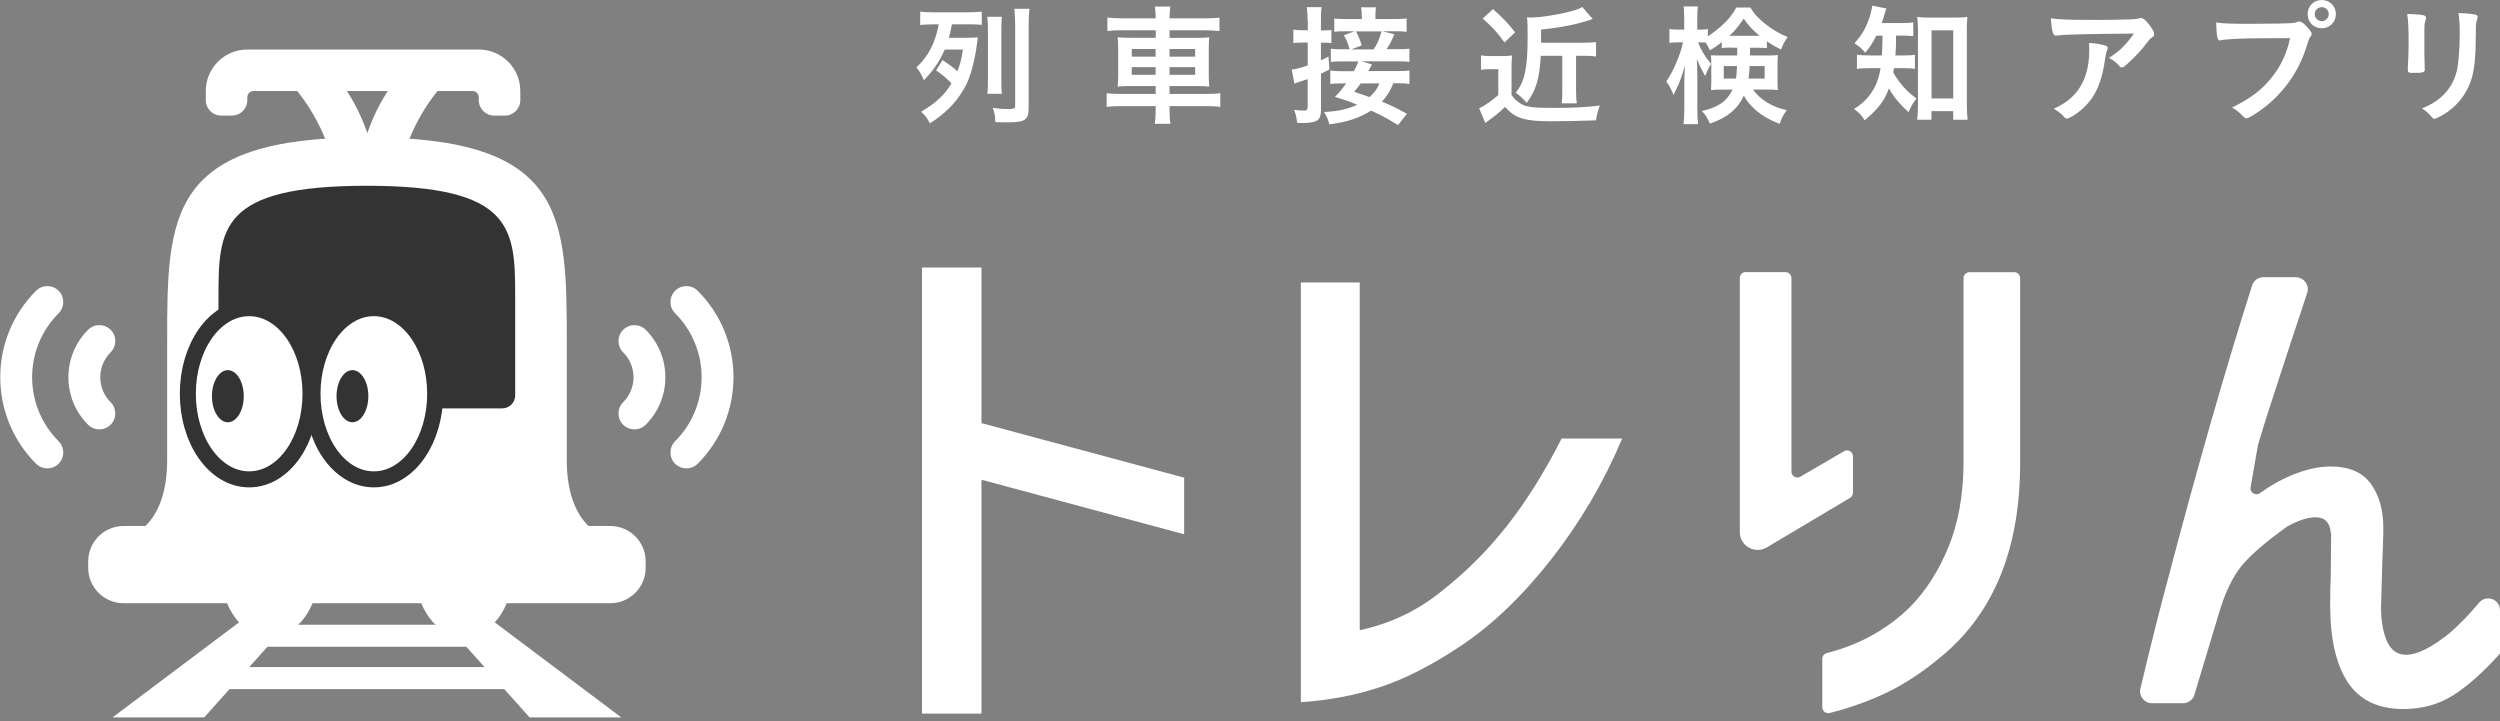 <svg width="312" height="90" viewBox="0 0 312 90" fill="none" xmlns="http://www.w3.org/2000/svg">
<rect x="0" y="0" width="312" height="90" fill="#808080" stroke="none"/>
<g clip-path="url(#clip0_85_1454)">
<path d="M59.742 6.183H30.856C27.999 6.183 25.68 8.502 25.68 11.359V12.503C25.68 13.562 26.536 14.426 27.602 14.426H28.941C30 14.426 30.864 13.57 30.864 12.503V12.137C30.864 11.709 31.214 11.359 31.642 11.359H58.972C59.4 11.359 59.75 11.709 59.75 12.137V12.503C59.75 13.562 60.606 14.426 61.673 14.426H63.012C64.07 14.426 64.934 13.57 64.934 12.503V11.359C64.934 8.502 62.615 6.183 59.758 6.183L59.742 6.183Z" fill="white"/>
<path d="M45.179 18.941C46.269 14.232 48.759 9.974 52.332 6.72L52.854 6.246L57.649 8.192L57.127 8.666C53.554 11.92 51.063 16.186 49.974 20.887L45.179 18.941Z" fill="white"/>
<path d="M46.509 18.941C45.419 14.232 42.928 9.974 39.355 6.72L38.834 6.246L34.039 8.192L34.561 8.666C38.133 11.92 40.624 16.186 41.714 20.887L46.509 18.941Z" fill="white"/>
<path d="M14.042 89.533H25.484L36.732 76.962H30.777L14.042 89.533Z" fill="white"/>
<path d="M77.536 89.533H66.094L54.838 76.962H60.8L77.536 89.533Z" fill="white"/>
<path d="M61.804 77.966H30.909V80.714H61.804V77.966Z" fill="white"/>
<path d="M64.365 83.251H26.216V85.999H64.365V83.251Z" fill="white"/>
<path d="M33.673 79.492C37.031 79.492 39.752 75.865 39.752 71.389C39.752 66.914 37.031 63.286 33.673 63.286C30.316 63.286 27.594 66.914 27.594 71.389C27.594 75.865 30.316 79.492 33.673 79.492Z" fill="white"/>
<path d="M57.904 79.492C61.262 79.492 63.984 75.865 63.984 71.389C63.984 66.914 61.262 63.286 57.904 63.286C54.547 63.286 51.825 66.914 51.825 71.389C51.825 75.865 54.547 79.492 57.904 79.492Z" fill="white"/>
<path d="M49.14 72.268H14.789C11.092 72.268 11.092 67.247 14.439 67.247C17.078 67.247 20.861 64.834 20.861 57.408C20.861 49.983 20.861 42.549 20.861 42.549C20.861 26.825 21.009 17.134 45.839 17.134H45.754C70.514 17.134 70.733 26.817 70.733 42.549V57.408C70.733 64.834 74.508 67.247 77.154 67.247C80.501 67.247 80.501 72.268 76.804 72.268H42.453" fill="white"/>
<path d="M76.158 65.644H15.427C12.985 65.644 11.006 67.624 11.006 70.065V70.859C11.006 73.301 12.985 75.281 15.427 75.281H76.158C78.599 75.281 80.579 73.301 80.579 70.859V70.065C80.579 67.624 78.599 65.644 76.158 65.644Z" fill="white"/>
<path fill-rule="evenodd" clip-rule="evenodd" d="M7.314 36.286C8.091 37.063 8.091 38.322 7.314 39.098C2.907 43.506 2.907 50.654 7.314 55.061C8.091 55.838 8.091 57.097 7.314 57.873C6.537 58.65 5.278 58.65 4.502 57.873C-1.459 51.913 -1.459 42.247 4.502 36.286C5.278 35.51 6.537 35.51 7.314 36.286Z" fill="white"/>
<path fill-rule="evenodd" clip-rule="evenodd" d="M13.806 41.158C14.582 41.935 14.582 43.194 13.806 43.97C12.084 45.693 12.084 48.473 13.806 50.195C14.582 50.972 14.582 52.231 13.806 53.008C13.029 53.784 11.77 53.784 10.993 53.008C7.718 49.732 7.718 44.433 10.993 41.158C11.77 40.382 13.029 40.382 13.806 41.158Z" fill="white"/>
<path fill-rule="evenodd" clip-rule="evenodd" d="M84.256 36.286C85.033 35.51 86.292 35.51 87.069 36.286C93.029 42.247 93.029 51.913 87.069 57.873C86.292 58.65 85.033 58.65 84.256 57.873C83.48 57.097 83.48 55.838 84.256 55.061C88.664 50.654 88.664 43.506 84.256 39.098C83.48 38.322 83.48 37.063 84.256 36.286Z" fill="white"/>
<path fill-rule="evenodd" clip-rule="evenodd" d="M77.772 41.158C78.549 40.382 79.808 40.382 80.584 41.158C83.859 44.433 83.859 49.732 80.584 53.008C79.808 53.784 78.549 53.784 77.772 53.008C76.995 52.231 76.995 50.972 77.772 50.195C79.494 48.473 79.494 45.693 77.772 43.97C76.995 43.194 76.995 41.935 77.772 41.158Z" fill="white"/>
<path d="M28.886 50.964C27.991 50.964 27.267 50.24 27.267 49.344V37.139C27.267 28.507 27.376 23.183 45.816 23.183H45.746C64.131 23.183 64.295 28.499 64.295 37.139V49.344C64.295 50.24 63.571 50.964 62.676 50.964H28.878H28.886Z" fill="#333333"/>
<path d="M46.655 59.825C48.917 59.825 50.856 58.491 52.185 56.556C53.518 54.617 54.311 51.992 54.311 49.142C54.311 46.292 53.518 43.668 52.185 41.729C50.856 39.794 48.917 38.459 46.655 38.459C44.393 38.459 42.455 39.794 41.125 41.729C39.792 43.668 39 46.292 39 49.142C39 51.992 39.792 54.616 41.125 56.556C42.455 58.491 44.393 59.825 46.655 59.825Z" fill="white" stroke="#333333" stroke-width="2"/>
<path d="M43.985 52.699C45.081 52.699 45.97 51.243 45.97 49.446C45.97 47.649 45.081 46.192 43.985 46.192C42.889 46.192 42 47.649 42 49.446C42 51.243 42.889 52.699 43.985 52.699Z" fill="#333333"/>
<path d="M31.097 59.825C33.359 59.825 35.297 58.491 36.627 56.556C37.96 54.617 38.752 51.992 38.752 49.142C38.752 46.292 37.96 43.668 36.627 41.729C35.297 39.794 33.359 38.459 31.097 38.459C28.835 38.459 26.896 39.794 25.567 41.729C24.234 43.668 23.441 46.292 23.441 49.142C23.441 51.992 24.234 54.617 25.567 56.556C26.896 58.491 28.835 59.825 31.097 59.825Z" fill="white" stroke="#333333" stroke-width="2"/>
<path d="M28.435 52.699C29.531 52.699 30.42 51.243 30.42 49.446C30.42 47.649 29.531 46.192 28.435 46.192C27.339 46.192 26.45 47.649 26.45 49.446C26.45 51.243 27.339 52.699 28.435 52.699Z" fill="#333333"/>
</g>
<path d="M147.782 66.679L122.488 59.871V89.058H115.065V33.392H122.488V52.805L147.782 59.612V66.679Z" fill="white"/>
<path d="M202.447 54.732C200.163 60.152 197.212 65.18 193.601 69.792C189.982 74.404 186.201 78.023 182.256 80.641C178.689 83.021 175.359 84.719 172.267 85.742C169.175 86.766 165.868 87.396 162.346 87.633V35.252H169.694V78.646C173.498 77.838 176.902 76.221 179.898 73.789C182.938 71.409 185.681 68.672 188.106 65.58C190.531 62.488 192.793 58.87 194.884 54.732H202.447Z" fill="white"/>
<path d="M217.885 33.962H222.831C223.239 33.962 223.573 34.296 223.573 34.704V58.855C223.573 59.426 224.196 59.782 224.685 59.493L230.135 56.312C230.632 56.023 231.248 56.378 231.248 56.949V61.495C231.248 61.754 231.107 61.999 230.884 62.133L220.495 68.317C219.012 69.199 217.129 68.132 217.129 66.404V34.689C217.129 34.281 217.463 33.947 217.87 33.947L217.885 33.962ZM227.421 82.213C227.421 81.872 227.659 81.583 227.985 81.501C232.071 80.463 235.548 78.535 238.411 75.717C240.361 73.723 241.94 71.246 243.156 68.295C244.373 65.343 245.003 61.918 245.047 58.017V34.711C245.047 34.303 245.381 33.969 245.789 33.969H251.373C251.78 33.969 252.114 34.303 252.114 34.711V58.017C252.07 68.436 248.881 76.333 242.548 81.709C240.027 83.852 237.55 85.476 235.126 86.596C232.975 87.589 230.714 88.383 228.341 88.983C227.874 89.102 227.421 88.739 227.421 88.257V82.213Z" fill="white"/>
<path d="M286.528 34.608C287.537 34.608 288.256 35.594 287.937 36.558L286.009 42.386C285.394 44.292 284.667 46.517 283.829 49.06C282.991 51.603 282.316 53.761 281.797 55.519L280.892 60.724C280.692 61.399 281.449 61.948 282.027 61.547C283.339 60.613 284.622 59.886 285.868 59.36C287.677 58.596 289.338 58.218 290.866 58.218C293.15 58.218 294.818 58.93 295.864 60.361C296.909 61.785 297.436 63.623 297.436 65.856C297.436 67.427 297.391 67.583 297.295 70.727L297.154 75.792C297.154 77.505 297.406 78.921 297.903 80.041C298.4 81.16 299.201 81.717 300.291 81.717C301.67 81.717 303.479 80.812 305.719 79.003C306.957 77.935 308.173 76.674 309.382 75.221C310.264 74.153 311.999 74.776 311.999 76.163V81.568C309.908 83.897 307.958 85.632 306.149 86.774C304.339 87.916 302.271 88.487 299.942 88.487C296.806 88.487 294.492 87.382 293.016 85.165C291.541 82.955 290.807 79.729 290.807 75.495C290.807 74.116 290.829 72.9 290.881 71.854C290.881 70.757 290.896 69.311 290.918 67.502C290.94 65.692 290.925 66.819 290.881 66.486C290.784 65.203 290.147 64.558 288.953 64.558C288.004 64.558 286.832 64.943 285.453 65.7C282.791 67.606 280.9 69.229 279.78 70.586C278.66 71.943 277.719 73.879 276.962 76.4L273.885 86.633C273.722 87.293 273.129 87.76 272.446 87.76H268.561C267.604 87.76 266.9 86.863 267.122 85.928C268.457 80.337 269.621 75.71 270.615 72.062C274.211 58.373 277.689 46.227 281.063 35.623C281.256 35.008 281.827 34.593 282.479 34.593H286.55L286.528 34.608Z" fill="white"/>
<path d="M117.646 7.504C118.506 8.082 119.018 8.461 119.478 8.891C119.856 7.934 119.99 7.422 120.167 6.184H117.906C117.231 7.704 116.49 8.787 115.303 10.01C115.006 9.299 114.791 8.92 114.361 8.431C115.859 7.029 116.749 5.302 117.149 3.04H116.312C115.785 3.04 115.34 3.07 114.843 3.122V1.453C115.318 1.52 115.748 1.535 116.512 1.535H120.813C121.539 1.535 122.051 1.505 122.526 1.453V3.099C122.014 3.047 121.487 3.033 120.842 3.033H118.796C118.662 3.789 118.595 4.071 118.417 4.716H120.709C121.384 4.716 121.599 4.701 122.029 4.664C122.019 4.743 121.997 4.914 121.962 5.176C121.732 7.185 121.25 9.113 120.694 10.337C120.167 11.456 119.359 12.613 118.484 13.466C117.646 14.289 117.112 14.704 116.059 15.394C115.681 14.682 115.481 14.437 114.955 13.941C116.801 12.85 117.906 11.849 118.744 10.396C118.084 9.721 117.491 9.224 116.831 8.794L117.639 7.489L117.646 7.504ZM125.047 2.098C124.98 2.573 124.965 3.055 124.965 4.026V9.81C124.965 10.863 124.98 11.278 125.047 11.709H123.215C123.282 11.264 123.297 10.885 123.297 9.862V4.026C123.297 3.099 123.282 2.625 123.215 2.098H125.047ZM128.473 1.09C128.406 1.683 128.376 2.358 128.376 3.233V13.436C128.376 14.986 127.961 15.268 125.655 15.268C125.467 15.268 125.153 15.263 124.713 15.253C124.525 15.243 124.36 15.238 124.216 15.238C124.201 14.445 124.098 13.955 123.89 13.459C124.513 13.555 125.076 13.607 125.707 13.607C126.596 13.607 126.693 13.555 126.693 13.147V3.24C126.693 2.514 126.663 1.72 126.596 1.097H128.473V1.09Z" fill="white"/>
<path d="M144.223 2.209C144.223 1.683 144.194 1.32 144.127 0.823H146.055C145.988 1.32 145.959 1.683 145.959 2.209V2.291H150.341C151.231 2.291 151.743 2.261 152.187 2.195V3.878C151.676 3.811 151.097 3.781 150.393 3.781H145.959V4.723H149.155C150.126 4.723 150.46 4.708 150.919 4.656C150.868 5.198 150.853 5.413 150.853 6.236V9.202C150.853 10.04 150.868 10.27 150.919 10.804C150.445 10.752 150.081 10.737 149.14 10.737H145.959V11.723H150.474C151.364 11.723 151.846 11.694 152.291 11.627V13.34C151.794 13.273 151.268 13.243 150.445 13.243H145.959V13.659C145.959 14.467 145.988 14.912 146.077 15.453H144.112C144.194 14.912 144.231 14.445 144.231 13.659V13.243H139.96C139.151 13.243 138.573 13.273 138.113 13.34V11.627C138.558 11.694 139.055 11.723 139.945 11.723H144.231V10.737H141.28C140.353 10.737 139.945 10.752 139.485 10.804C139.537 10.307 139.552 9.966 139.552 9.202V6.266C139.552 5.509 139.537 5.146 139.485 4.649C139.945 4.701 140.279 4.716 141.235 4.716H144.238V3.774H139.982C139.307 3.774 138.714 3.804 138.202 3.87V2.187C138.684 2.254 139.255 2.284 140.034 2.284H144.238V2.202L144.223 2.209ZM141.243 6.117V7.074H144.223V6.117H141.243ZM141.243 8.379V9.335H144.223V8.379H141.243ZM149.155 7.074V6.117H145.959V7.074H149.155ZM149.155 9.335V8.379H145.959V9.335H149.155Z" fill="white"/>
<path d="M163.183 2.507C163.183 1.751 163.154 1.387 163.087 0.891H164.933C164.867 1.365 164.852 1.766 164.852 2.492V3.797H165.267C165.697 3.797 165.875 3.783 166.157 3.745V5.377C165.779 5.347 165.63 5.325 165.282 5.325H164.852V7.535C165.097 7.416 165.245 7.334 165.794 7.06L165.912 8.662C165.452 8.906 165.289 8.988 164.859 9.188V13.823C164.859 14.401 164.681 14.846 164.399 15.024C164.051 15.239 163.458 15.35 162.62 15.35C162.42 15.35 162.242 15.35 161.878 15.321C161.812 14.646 161.73 14.297 161.5 13.704C161.997 13.771 162.323 13.801 162.687 13.801C163.08 13.801 163.198 13.704 163.198 13.319V9.87C162.887 9.967 162.486 10.115 162.212 10.197C161.834 10.315 161.715 10.36 161.537 10.441L161.211 8.677C161.752 8.61 162.219 8.499 163.206 8.165V5.31H162.546C162.13 5.31 161.834 5.325 161.411 5.377V3.694C161.826 3.76 162.123 3.775 162.568 3.775H163.213V2.492L163.183 2.507ZM174.477 15.617C173.09 14.757 172.497 14.446 171.11 13.801C169.657 14.727 168.077 15.254 165.897 15.514C165.734 14.868 165.586 14.542 165.237 13.979C167.054 13.882 168.137 13.63 169.39 13.074C168.381 12.659 167.892 12.481 166.602 12.088C167.18 11.494 167.395 11.25 168.003 10.404H167.544C166.854 10.404 166.439 10.419 166.023 10.486V8.803C166.439 8.869 166.817 8.884 167.558 8.884H168.96C169.242 8.387 169.405 8.024 169.523 7.661H167.462C166.839 7.661 166.491 7.676 166.09 7.727V6.081C166.387 6.133 166.735 6.148 167.358 6.148H168.433C168.218 5.377 168.107 5.11 167.722 4.398L169.027 3.901H168.1C167.21 3.901 166.898 3.916 166.52 3.968V2.3C166.95 2.366 167.425 2.381 168.285 2.381H169.954V2.033C169.954 1.617 169.924 1.224 169.872 0.913H171.718C171.666 1.306 171.652 1.64 171.652 2.018V2.381H173.765C174.655 2.381 175.137 2.366 175.545 2.3V3.968C175.152 3.916 174.803 3.901 173.943 3.901H172.527L174.01 4.279C173.646 5.169 173.446 5.547 173.038 6.141H174.291C175.152 6.141 175.478 6.126 175.893 6.074V7.72C175.448 7.668 175.166 7.653 174.291 7.653H169.909L171.214 8.046C171.15 8.165 171.068 8.318 170.969 8.506C170.903 8.625 170.851 8.706 170.754 8.869H174.366C175.159 8.869 175.522 8.855 175.901 8.803V10.471C175.47 10.404 175.129 10.39 174.366 10.39H173.884C173.52 11.331 173.157 11.925 172.467 12.681C173.602 13.163 174.195 13.437 175.582 14.201L174.477 15.602V15.617ZM171.429 6.155C171.904 5.444 172.119 4.969 172.415 3.916H169.219C169.501 4.413 169.731 4.969 169.946 5.666L168.641 6.163H171.429V6.155ZM169.813 10.404C169.568 10.753 169.434 10.931 169.004 11.457C169.776 11.719 170.413 11.939 170.918 12.117C171.563 11.524 171.889 11.079 172.156 10.404H169.813Z" fill="white"/>
<path d="M184.836 6.912C185.251 6.978 185.511 6.993 186.104 6.993H187.505C187.965 6.993 188.299 6.978 188.707 6.926C188.655 7.386 188.64 7.831 188.64 8.654V11.835C188.966 12.347 189.3 12.658 189.893 13.007C190.516 13.355 191.428 13.467 193.801 13.467C196.174 13.467 198.057 13.385 199.666 13.17C199.399 13.86 199.273 14.327 199.184 15.016C197.753 15.083 195.099 15.135 193.527 15.135C190.264 15.135 189.077 14.757 187.824 13.341C187.112 14.03 186.771 14.327 185.666 15.12C185.585 15.187 185.503 15.239 185.37 15.35L184.599 13.504C184.653 13.469 184.735 13.43 184.843 13.385C185.207 13.252 186.312 12.458 186.986 11.865V8.632H185.933C185.488 8.632 185.259 8.647 184.829 8.713V6.897L184.836 6.912ZM186.334 1.143C187.669 2.344 188.017 2.707 189.085 4.027L187.765 5.295C186.794 3.975 186.2 3.33 185.044 2.314L186.326 1.143H186.334ZM192.288 6.963C192.14 9.781 191.695 11.287 190.538 12.836C190.012 12.243 189.663 11.932 189.166 11.568C190.301 10.152 190.649 8.484 190.649 4.465C190.649 3.308 190.635 2.618 190.568 2.173C190.946 2.188 190.983 2.188 191.08 2.188C192.199 2.188 194.639 1.81 196.159 1.38C196.767 1.217 197.182 1.054 197.464 0.868L198.769 2.366C197.056 2.989 194.898 3.441 192.325 3.686V5.332H197.568C198.309 5.332 198.658 5.317 199.184 5.251V7.045C198.688 6.978 198.213 6.963 197.62 6.963H196.693V11.198C196.693 12.036 196.723 12.518 196.789 12.896H194.891C194.958 12.48 194.973 12.036 194.973 11.198V6.963H192.288Z" fill="white"/>
<path d="M216.164 5.939C215.519 5.939 215.356 5.939 214.881 5.991V5.264C214.14 5.828 214.006 5.924 213.384 6.287C213.139 5.724 213.057 5.598 212.857 5.301C212.531 5.286 212.509 5.286 212.316 5.286H211.923C212.271 6.213 212.694 6.933 213.539 7.971C213.228 8.468 213.028 8.898 212.813 9.491C212.383 8.735 212.032 8.02 211.76 7.348C211.789 7.808 211.826 8.534 211.826 9.461V13.547C211.826 14.385 211.856 15 211.923 15.49H210.106C210.173 14.978 210.202 14.333 210.202 13.547V10.284C210.202 9.743 210.232 8.964 210.299 8.193C209.839 9.647 209.787 9.773 209.528 10.433C209.461 10.566 209.246 11.041 208.853 11.864C208.527 11.041 208.326 10.662 207.948 10.181C208.786 8.994 209.713 6.836 210.039 5.286H209.416C208.934 5.286 208.608 5.301 208.341 5.353V3.625C208.623 3.677 208.905 3.692 209.416 3.692H210.188V2.454C210.188 1.66 210.173 1.201 210.106 0.808H211.901C211.834 1.253 211.819 1.683 211.819 2.439V3.692H212.301C212.679 3.692 212.865 3.677 213.139 3.625V4.53C213.717 4.167 214.259 3.737 214.822 3.247C215.682 2.476 216.172 1.875 216.698 0.941H218.448C218.893 1.712 219.405 2.261 220.309 2.988C221.236 3.714 222.037 4.189 223.098 4.619C222.734 5.131 222.49 5.59 222.274 6.184C221.548 5.82 221.251 5.657 220.51 5.146V6.006C220.131 5.976 219.865 5.954 219.242 5.954H218.404V6.925H220.48C221.125 6.925 221.503 6.91 221.881 6.873C221.852 7.318 221.83 7.667 221.83 8.097V10.04C221.83 10.603 221.844 10.848 221.881 11.241C221.422 11.189 221.044 11.174 220.384 11.174H218.767C219.724 12.479 221.14 13.347 222.986 13.747C222.541 14.355 222.297 14.837 222.111 15.445C220.925 15.03 219.79 14.377 218.945 13.584C218.352 13.043 217.988 12.576 217.625 11.938C216.869 13.606 215.564 14.689 213.391 15.431C213.08 14.704 212.865 14.34 212.383 13.851C214.444 13.391 215.497 12.665 216.224 11.181H214.97C214.362 11.181 213.962 11.196 213.539 11.248C213.554 10.885 213.569 10.588 213.569 10.24V7.963C213.569 7.533 213.554 7.274 213.517 6.896C213.962 6.925 214.095 6.925 214.867 6.925H216.809V5.954H216.164V5.939ZM215.126 8.245V9.81H216.646C216.728 9.335 216.743 9.098 216.78 8.245H215.134H215.126ZM219.227 4.471H219.605C218.745 3.781 218.255 3.247 217.61 2.328C216.987 3.255 216.505 3.848 215.831 4.471H219.227ZM218.352 8.245C218.322 8.972 218.285 9.313 218.218 9.81H220.228V8.245H218.352Z" fill="white"/>
<path d="M234.169 4.442C233.709 5.347 233.413 5.814 232.782 6.585C232.389 6.088 232.026 5.777 231.433 5.398C232.441 4.308 233.012 3.255 233.457 1.691C233.576 1.276 233.635 0.979 233.657 0.705L235.437 1.068C235.355 1.246 235.289 1.416 235.155 1.891C235.074 2.202 234.977 2.469 234.829 2.877H237.217C237.958 2.877 238.351 2.862 238.781 2.796V4.509C238.307 4.457 237.81 4.442 237.217 4.442H236.623V5.517C236.609 5.962 236.594 6.288 236.542 6.919H237.484C238.195 6.919 238.537 6.904 238.981 6.837V8.587C238.551 8.52 238.144 8.505 237.447 8.505H236.371C236.342 8.735 236.319 8.802 236.275 9.047C236.653 9.692 236.772 9.87 237.098 10.285C237.721 11.093 238.203 11.553 239.174 12.295C238.759 12.806 238.5 13.266 238.188 14.008C237.054 12.969 236.26 11.998 235.748 11.027C235.14 12.628 234.399 13.6 232.701 15.016C232.337 14.386 232.026 14.059 231.381 13.6C232.634 12.829 233.457 11.916 234.036 10.73C234.332 10.1 234.547 9.41 234.695 8.505H233.472C232.612 8.505 232.204 8.52 231.744 8.602V6.822C232.204 6.904 232.582 6.919 233.509 6.919H234.859C234.893 6.424 234.92 5.601 234.94 4.449H234.169V4.442ZM241.043 14.942H239.263C239.33 14.445 239.36 13.755 239.36 13.125V3.797C239.36 3.137 239.33 2.677 239.278 2.113C239.723 2.18 240.049 2.195 240.731 2.195H244.076C244.699 2.195 245.084 2.18 245.529 2.113C245.477 2.625 245.462 3.055 245.462 3.797V12.962C245.462 13.689 245.492 14.349 245.559 14.942H243.764V13.867H241.043V14.942ZM241.058 12.287H243.764V3.782H241.058V12.287Z" fill="white"/>
<path d="M261.257 2.492C262.628 2.492 263.667 2.477 265.691 2.425C266.418 2.395 266.662 2.373 266.892 2.306C267.055 2.254 267.107 2.254 267.174 2.254C267.485 2.254 267.782 2.499 268.264 3.144C268.679 3.686 268.842 4.019 268.842 4.264C268.842 4.442 268.761 4.561 268.575 4.679C268.308 4.842 268.264 4.894 267.93 5.339C267.337 6.162 266.61 6.941 265.557 7.912C265.127 8.305 264.979 8.409 264.816 8.409C264.697 8.409 264.616 8.379 264.534 8.276C264.141 7.816 263.778 7.534 263.185 7.223C264.453 6.451 265.313 5.621 266.314 4.19C260.653 4.234 257.5 4.311 256.852 4.42C256.718 4.449 256.674 4.449 256.637 4.449C256.392 4.449 256.244 4.301 256.162 3.967C256.044 3.522 255.984 2.996 255.947 2.284C256.77 2.432 258.172 2.484 261.257 2.484V2.492ZM262.591 5.643C262.918 5.725 263.051 5.821 263.051 5.992C263.051 6.036 263.019 6.13 262.955 6.273C262.873 6.488 262.792 6.852 262.71 7.408C262.384 9.647 261.872 11.13 261.012 12.339C260.322 13.296 259.232 14.237 258.276 14.697C258.157 14.764 258.031 14.794 257.964 14.794C257.816 14.794 257.72 14.742 257.601 14.593C257.275 14.2 256.874 13.904 256.318 13.57C257.26 13.125 257.786 12.799 258.365 12.302C259.944 10.93 260.738 8.921 260.738 6.266C260.738 5.888 260.738 5.658 260.708 5.361C261.501 5.413 262.057 5.495 262.606 5.643H262.591Z" fill="white"/>
<path d="M282.643 4.768C279.692 4.783 277.615 4.887 277.089 5.035C277.074 5.05 277.059 5.05 277.037 5.05C276.725 5.05 276.622 4.508 276.577 2.81C277.385 2.929 278.438 2.974 280.878 2.974C283.088 2.974 285.676 2.922 286.091 2.877C286.388 2.847 286.484 2.825 286.781 2.714C286.862 2.684 286.899 2.684 286.958 2.684C287.24 2.684 287.581 2.951 288.115 3.574C288.427 3.967 288.493 4.071 288.493 4.249C288.493 4.368 288.442 4.464 288.33 4.612C288.167 4.812 288.152 4.857 287.789 6.014C286.862 8.913 285.038 11.523 282.561 13.429C281.575 14.185 280.633 14.764 280.389 14.764C280.211 14.764 280.174 14.749 279.795 14.371C279.35 13.926 279.002 13.659 278.557 13.429C280.982 12.206 282.302 11.204 283.57 9.588C284.704 8.157 285.416 6.607 285.794 4.761C284.939 4.77 283.889 4.775 282.643 4.775V4.768ZM291.519 1.765C291.519 2.751 290.748 3.53 289.754 3.53C288.76 3.53 287.989 2.758 287.989 1.765C287.989 0.771 288.76 0 289.754 0C290.748 0 291.519 0.771 291.519 1.765ZM288.879 1.765C288.879 2.239 289.272 2.64 289.754 2.64C290.236 2.64 290.629 2.247 290.629 1.765C290.629 1.283 290.236 0.89 289.754 0.89C289.272 0.89 288.879 1.283 288.879 1.765Z" fill="white"/>
<path d="M302.567 6.711C302.567 7.089 302.582 7.846 302.597 8.313C302.597 8.476 302.612 8.639 302.612 8.706C302.612 9.032 302.382 9.099 301.092 9.099C300.595 9.099 300.499 9.032 300.499 8.75V8.424C300.565 7.141 300.595 6.429 300.595 5.258C300.595 3.345 300.543 2.603 300.417 1.743C301.255 1.758 302.034 1.81 302.412 1.891C302.642 1.943 302.775 2.054 302.775 2.255C302.775 2.336 302.76 2.388 302.723 2.485C302.59 2.811 302.56 3.13 302.56 3.916V6.704L302.567 6.711ZM308.974 4.568C308.974 6.926 308.826 8.461 308.514 9.611C307.921 11.702 306.601 13.385 304.659 14.46C304.243 14.69 303.932 14.823 303.821 14.823C303.709 14.823 303.62 14.772 303.509 14.646C303.131 14.171 302.834 13.904 302.256 13.526C303.309 13.133 304.199 12.569 304.925 11.857C305.763 11.034 306.312 10.041 306.609 8.854C306.824 7.912 306.972 6.133 306.972 4.242C306.972 2.907 306.92 2.247 306.809 1.639C307.795 1.654 308.388 1.721 308.9 1.817C309.115 1.869 309.211 1.951 309.211 2.114C309.211 2.195 309.197 2.262 309.145 2.41C309.011 2.774 308.982 3.1 308.982 3.879V4.568H308.974Z" fill="white"/>
<defs>
<clipPath id="clip0_85_1454">
<rect width="91.578" height="83.351" fill="white" transform="translate(0 6.183)"/>
</clipPath>
</defs>
</svg>
